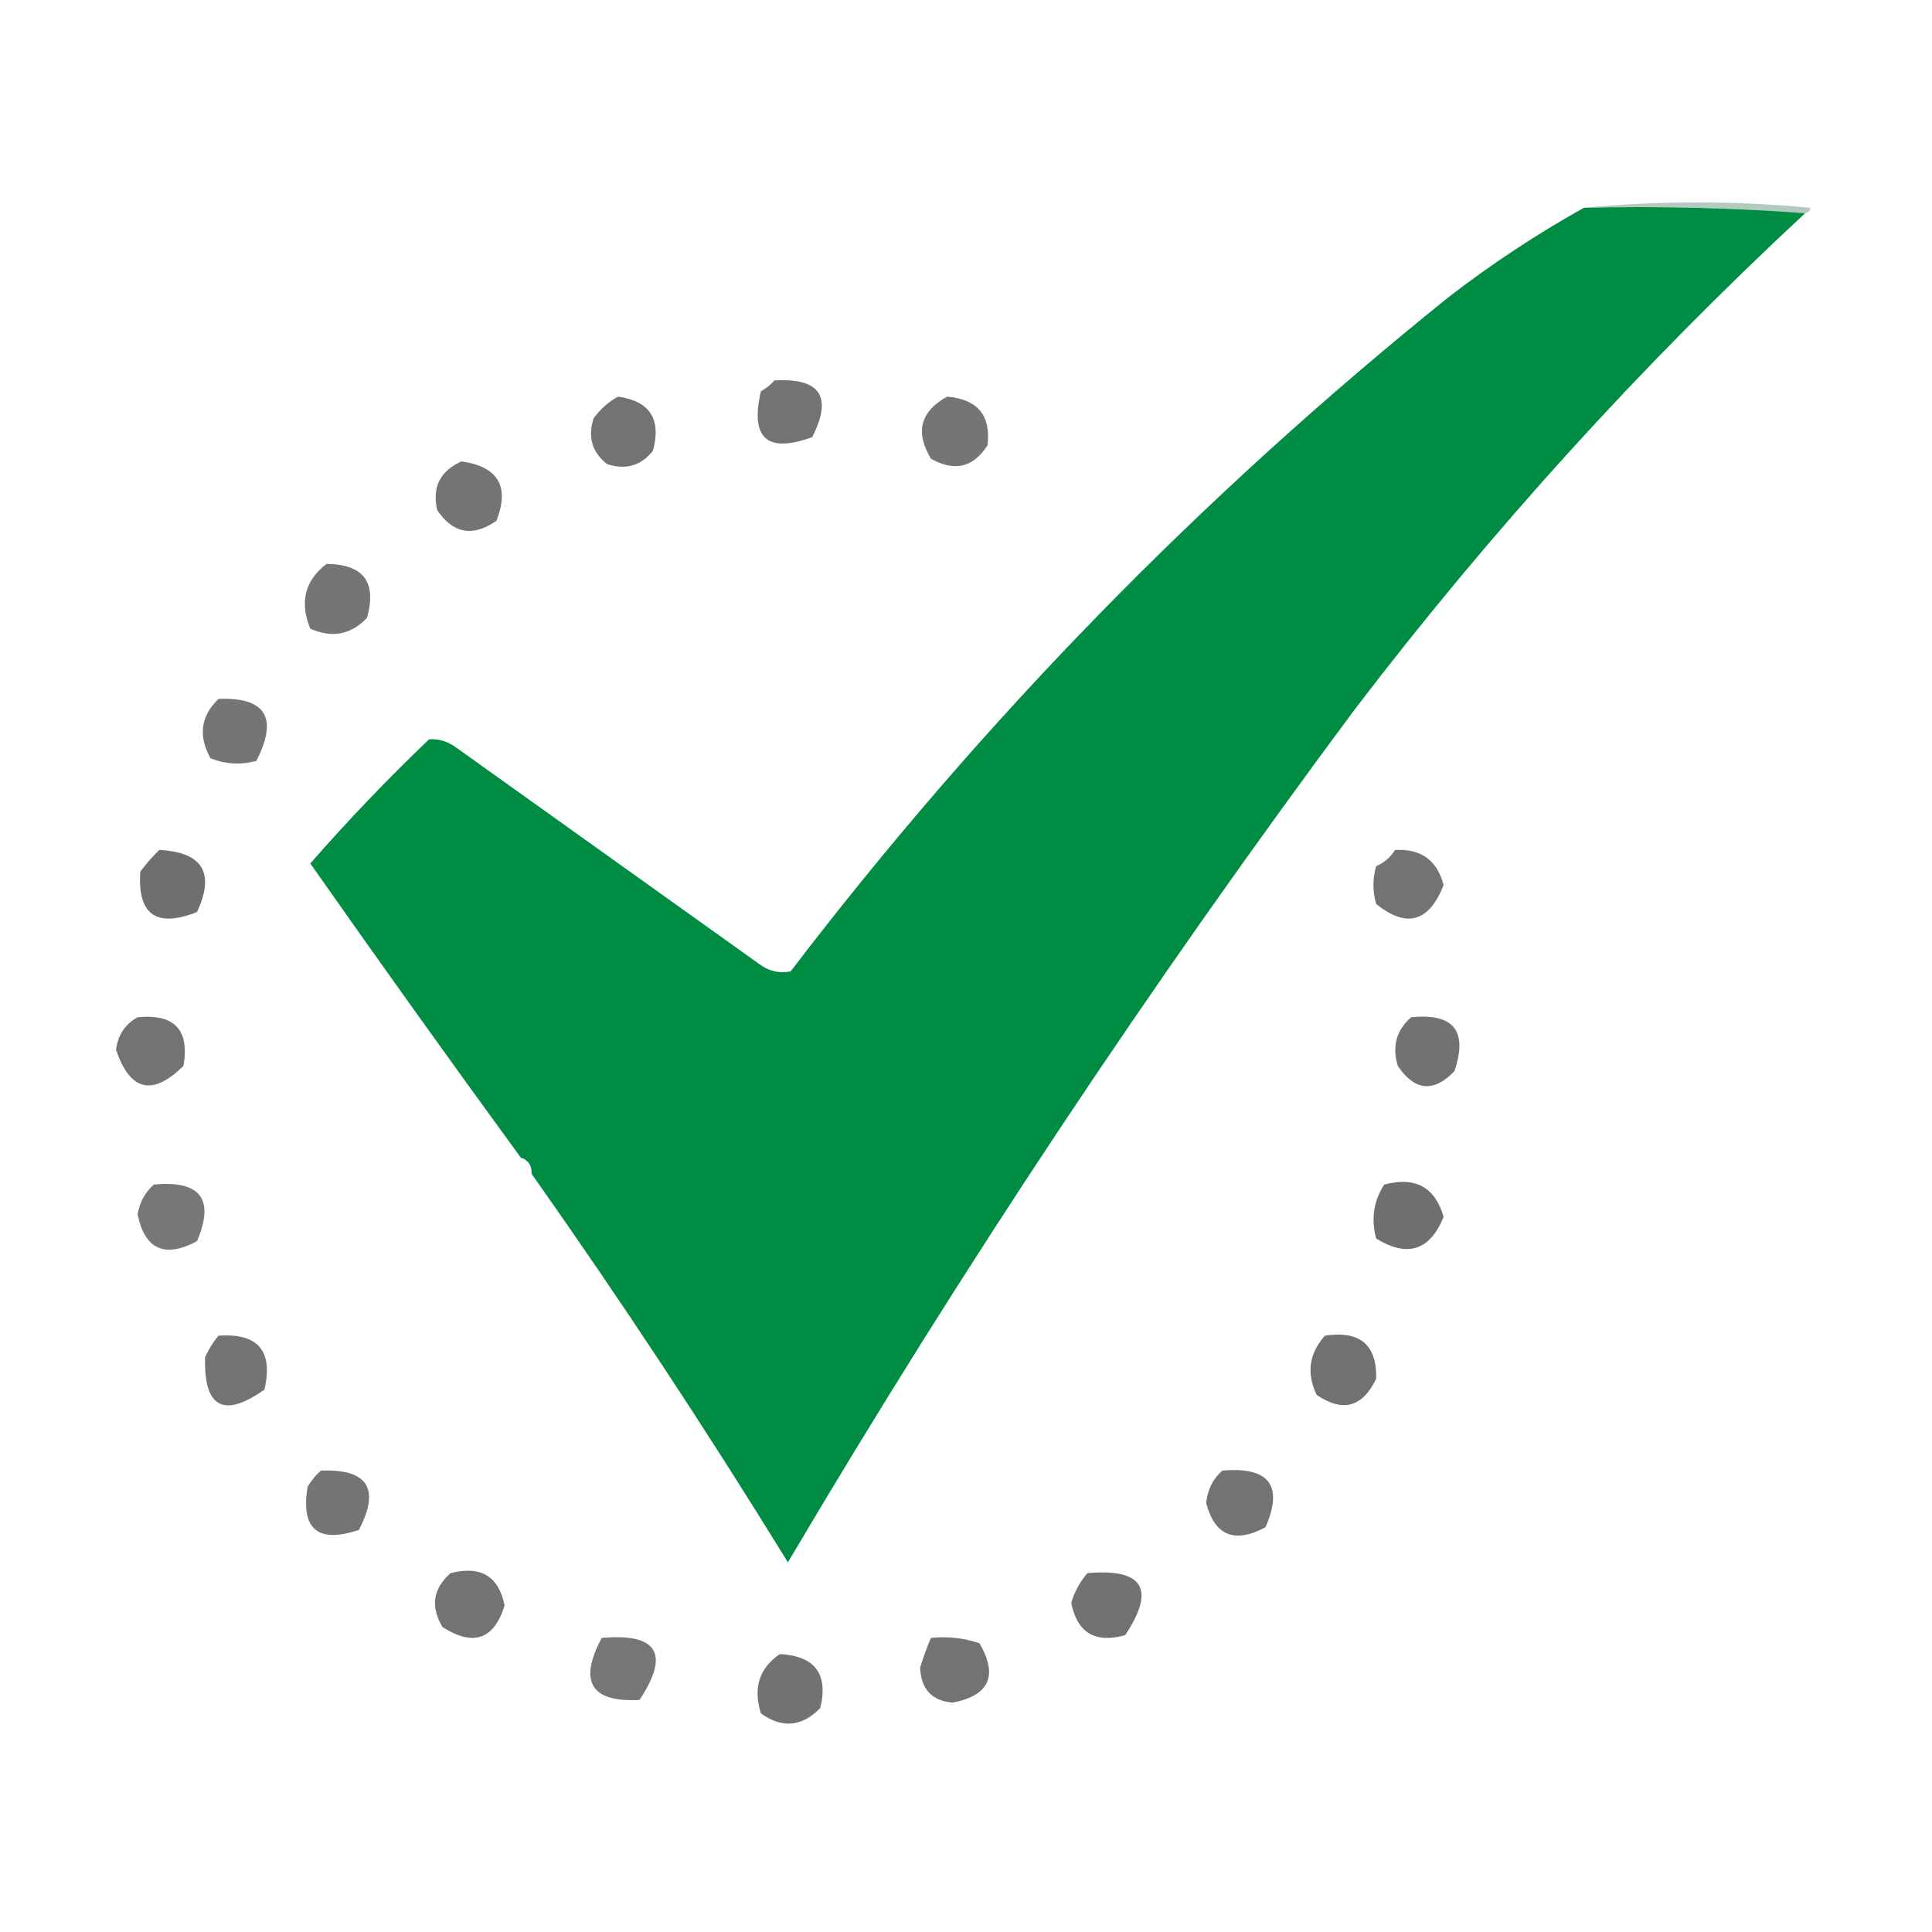 <?xml version="1.0" encoding="UTF-8"?>
<!DOCTYPE svg PUBLIC "-//W3C//DTD SVG 1.1//EN" "http://www.w3.org/Graphics/SVG/1.1/DTD/svg11.dtd">
<svg xmlns="http://www.w3.org/2000/svg" version="1.1" width="358px" height="358px" style="shape-rendering:geometricPrecision; text-rendering:geometricPrecision; image-rendering:optimizeQuality; fill-rule:evenodd; clip-rule:evenodd" xmlns:xlink="http://www.w3.org/1999/xlink">
<g><path style="opacity:0.29" fill="#024a24" d="M 293.5,38.5 C 307.339,37.174 321.339,37.174 335.5,38.5C 335.376,39.107 335.043,39.44 334.5,39.5C 321.01,38.504 307.344,38.171 293.5,38.5 Z"/></g>
<g><path style="opacity:0.997" fill="#018c43" d="M 293.5,38.5 C 307.344,38.171 321.01,38.504 334.5,39.5C 304.06,67.774 276.227,98.441 251,131.5C 213.227,182.283 178.227,234.949 146,289.5C 130.914,264.991 115.081,240.991 98.5,217.5C 98.573,215.973 97.906,214.973 96.5,214.5C 83.374,196.522 70.374,178.355 57.5,160C 64.456,152.042 71.79,144.376 79.5,137C 81.255,136.86 82.922,137.36 84.5,138.5C 103.172,151.835 121.838,165.168 140.5,178.5C 142.331,179.929 144.331,180.429 146.5,180C 182.027,133.471 222.694,91.805 268.5,55C 276.462,48.859 284.796,43.359 293.5,38.5 Z"/></g>
<g><path style="opacity:0.969" fill="#707070" d="M 143.5,70.5 C 151.991,69.99 154.324,73.49 150.5,81C 142.13,84.06 138.964,81.226 141,72.5C 141.995,71.934 142.828,71.267 143.5,70.5 Z"/></g>
<g><path style="opacity:0.961" fill="#6e6e6e" d="M 114.5,73.5 C 120.41,74.309 122.577,77.642 121,83.5C 118.833,86.287 115.999,87.12 112.5,86C 109.713,83.833 108.88,80.999 110,77.5C 111.25,75.806 112.75,74.473 114.5,73.5 Z"/></g>
<g><path style="opacity:0.955" fill="#6f6f6f" d="M 175.5,73.5 C 181.134,73.963 183.634,76.963 183,82.5C 180.369,86.629 176.869,87.462 172.5,85C 169.534,80.072 170.534,76.239 175.5,73.5 Z"/></g>
<g><path style="opacity:0.952" fill="#6d6d6d" d="M 85.5,85.5 C 92.309,86.454 94.476,90.121 92,96.5C 87.585,99.55 83.918,98.883 81,94.5C 80.053,90.279 81.553,87.279 85.5,85.5 Z"/></g>
<g><path style="opacity:0.962" fill="#707070" d="M 60.5,104.5 C 67.369,104.538 69.869,107.871 68,114.5C 65.034,117.614 61.533,118.28 57.5,116.5C 55.477,111.584 56.477,107.584 60.5,104.5 Z"/></g>
<g><path style="opacity:0.97" fill="#717171" d="M 40.5,129.5 C 49.261,129.172 51.595,133.005 47.5,141C 44.571,141.777 41.737,141.61 39,140.5C 36.697,136.332 37.197,132.665 40.5,129.5 Z"/></g>
<g><path style="opacity:0.966" fill="#6b6b6b" d="M 29.5,157.5 C 37.55,157.906 39.883,161.74 36.5,169C 28.951,171.984 25.451,169.484 26,161.5C 27.102,160.051 28.269,158.718 29.5,157.5 Z"/></g>
<g><path style="opacity:0.965" fill="#6f6f6f" d="M 258.5,157.5 C 263.299,157.228 266.299,159.395 267.5,164C 264.804,170.881 260.638,172.047 255,167.5C 254.333,165.167 254.333,162.833 255,160.5C 256.518,159.837 257.685,158.837 258.5,157.5 Z"/></g>
<g><path style="opacity:0.954" fill="#6d6d6d" d="M 25.5,188.5 C 32.33,187.828 35.163,190.828 34,197.5C 28.244,203.193 24.078,202.193 21.5,194.5C 21.866,191.744 23.2,189.744 25.5,188.5 Z"/></g>
<g><path style="opacity:0.969" fill="#6f6f6f" d="M 261.5,188.5 C 269.372,187.704 272.039,191.037 269.5,198.5C 265.638,202.497 262.138,202.164 259,197.5C 257.93,193.858 258.764,190.858 261.5,188.5 Z"/></g>
<g><path style="opacity:0.004" fill="#091c0e" d="M 96.5,214.5 C 97.906,214.973 98.573,215.973 98.5,217.5C 97.094,217.027 96.427,216.027 96.5,214.5 Z"/></g>
<g><path style="opacity:0.945" fill="#6f6f6f" d="M 28.5,219.5 C 37.16,218.687 39.827,222.187 36.5,230C 30.489,233.183 26.823,231.516 25.5,225C 25.863,222.808 26.863,220.974 28.5,219.5 Z"/></g>
<g><path style="opacity:0.975" fill="#6c6c6c" d="M 256.5,219.5 C 262.263,217.974 265.93,219.974 267.5,225.5C 264.968,231.733 260.802,233.066 255,229.5C 254.037,225.851 254.537,222.518 256.5,219.5 Z"/></g>
<g><path style="opacity:0.96" fill="#6d6d6d" d="M 40.5,247.5 C 47.825,246.992 50.658,250.326 49,257.5C 41.417,262.839 37.751,260.839 38,251.5C 38.662,250.016 39.495,248.683 40.5,247.5 Z"/></g>
<g><path style="opacity:0.95" fill="#6a6a6a" d="M 245.5,247.5 C 252.005,246.518 255.172,249.185 255,255.5C 252.482,260.752 248.815,261.752 244,258.5C 242.053,254.505 242.553,250.838 245.5,247.5 Z"/></g>
<g><path style="opacity:0.967" fill="#717171" d="M 59.5,272.5 C 68.171,272.178 70.504,275.845 66.5,283.5C 58.878,286.042 55.711,283.375 57,275.5C 57.698,274.309 58.531,273.309 59.5,272.5 Z"/></g>
<g><path style="opacity:0.962" fill="#6e6e6e" d="M 226.5,272.5 C 235.192,271.762 237.858,275.262 234.5,283C 228.754,286.068 225.087,284.568 223.5,278.5C 223.754,276.039 224.754,274.039 226.5,272.5 Z"/></g>
<g><path style="opacity:0.962" fill="#6e6e6e" d="M 83.5,291.5 C 89.081,290.066 92.414,292.066 93.5,297.5C 91.54,303.812 87.707,305.145 82,301.5C 79.729,297.697 80.229,294.363 83.5,291.5 Z"/></g>
<g><path style="opacity:0.965" fill="#6e6e6e" d="M 201.5,291.5 C 211.855,290.599 214.189,294.432 208.5,303C 202.927,304.552 199.594,302.552 198.5,297C 199.124,294.915 200.124,293.082 201.5,291.5 Z"/></g>
<g><path style="opacity:0.968" fill="#727272" d="M 111.5,303.5 C 121.855,302.599 124.189,306.432 118.5,315C 109.5,315.473 107.167,311.64 111.5,303.5 Z"/></g>
<g><path style="opacity:0.96" fill="#6d6d6d" d="M 172.5,303.5 C 175.572,303.183 178.572,303.516 181.5,304.5C 184.992,310.516 183.325,314.183 176.5,315.5C 172.656,315.152 170.656,312.986 170.5,309C 171.077,307.1 171.744,305.267 172.5,303.5 Z"/></g>
<g><path style="opacity:0.963" fill="#6d6d6d" d="M 144.5,306.5 C 151.019,306.85 153.519,310.183 152,316.5C 148.603,319.981 144.936,320.314 141,317.5C 139.518,312.774 140.685,309.107 144.5,306.5 Z"/></g>
</svg>
